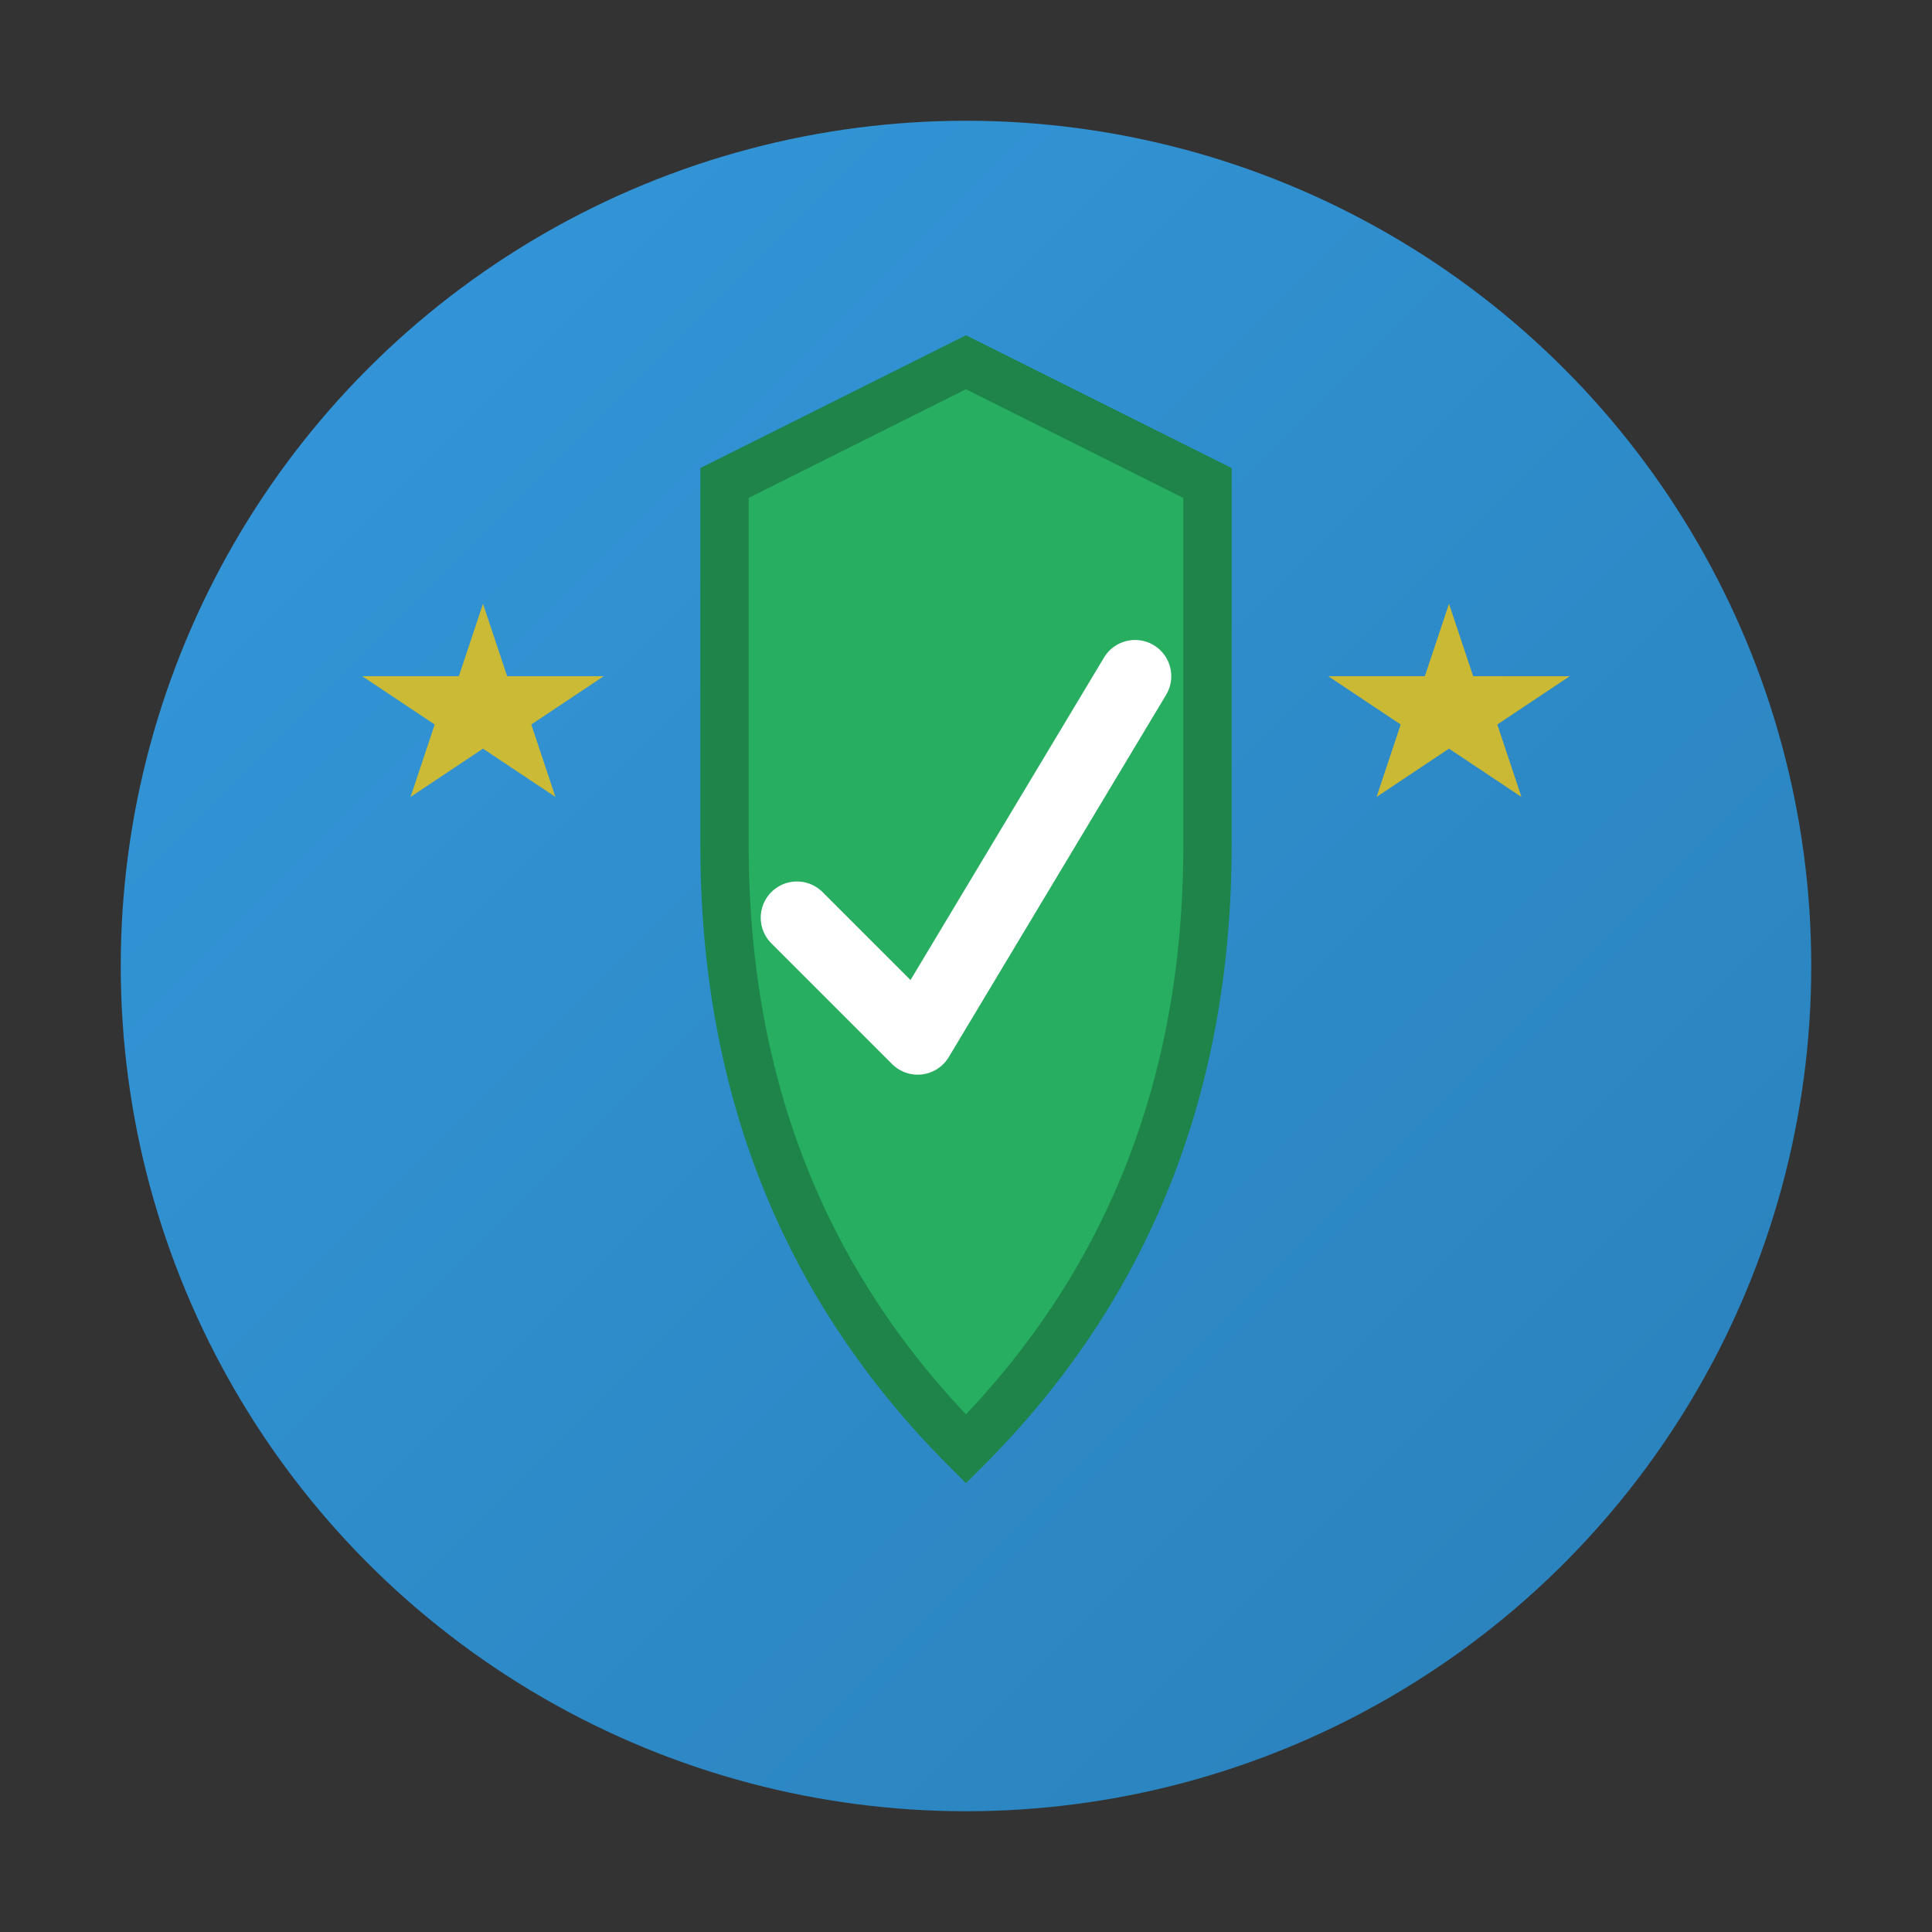 <?xml version="1.0" encoding="UTF-8"?>
<svg width="80" height="80" viewBox="0 0 80 80" xmlns="http://www.w3.org/2000/svg">
  <rect x="0" y="0" width="80" height="80" fill="#333333" stroke="none"/>
  <defs>
    <linearGradient id="warrantyGrad" x1="0%" y1="0%" x2="100%" y2="100%">
      <stop offset="0%" style="stop-color:#3498db;stop-opacity:1" />
      <stop offset="100%" style="stop-color:#2980b9;stop-opacity:1" />
    </linearGradient>
  </defs>
  
  <!-- Background Circle -->
  <circle cx="40" cy="40" r="35" fill="url(#warrantyGrad)"/>
  
  <!-- Shield -->
  <path d="M 40 15 L 30 20 L 30 35 Q 30 50 40 60 Q 50 50 50 35 L 50 20 Z" fill="#27ae60" stroke="#1e8449" stroke-width="2"/>
  
  <!-- Checkmark -->
  <path d="M 33 38 L 38 43 L 47 28" stroke="white" stroke-width="3" fill="none" stroke-linecap="round" stroke-linejoin="round"/>
  
  <!-- Quality stars -->
  <g transform="translate(15, 25)" opacity="0.8">
    <polygon points="5,0 6,3 10,3 7,5 8,8 5,6 2,8 3,5 0,3 4,3" fill="#f1c40f"/>
  </g>
  
  <g transform="translate(55, 25)" opacity="0.8">
    <polygon points="5,0 6,3 10,3 7,5 8,8 5,6 2,8 3,5 0,3 4,3" fill="#f1c40f"/>
  </g>
</svg>